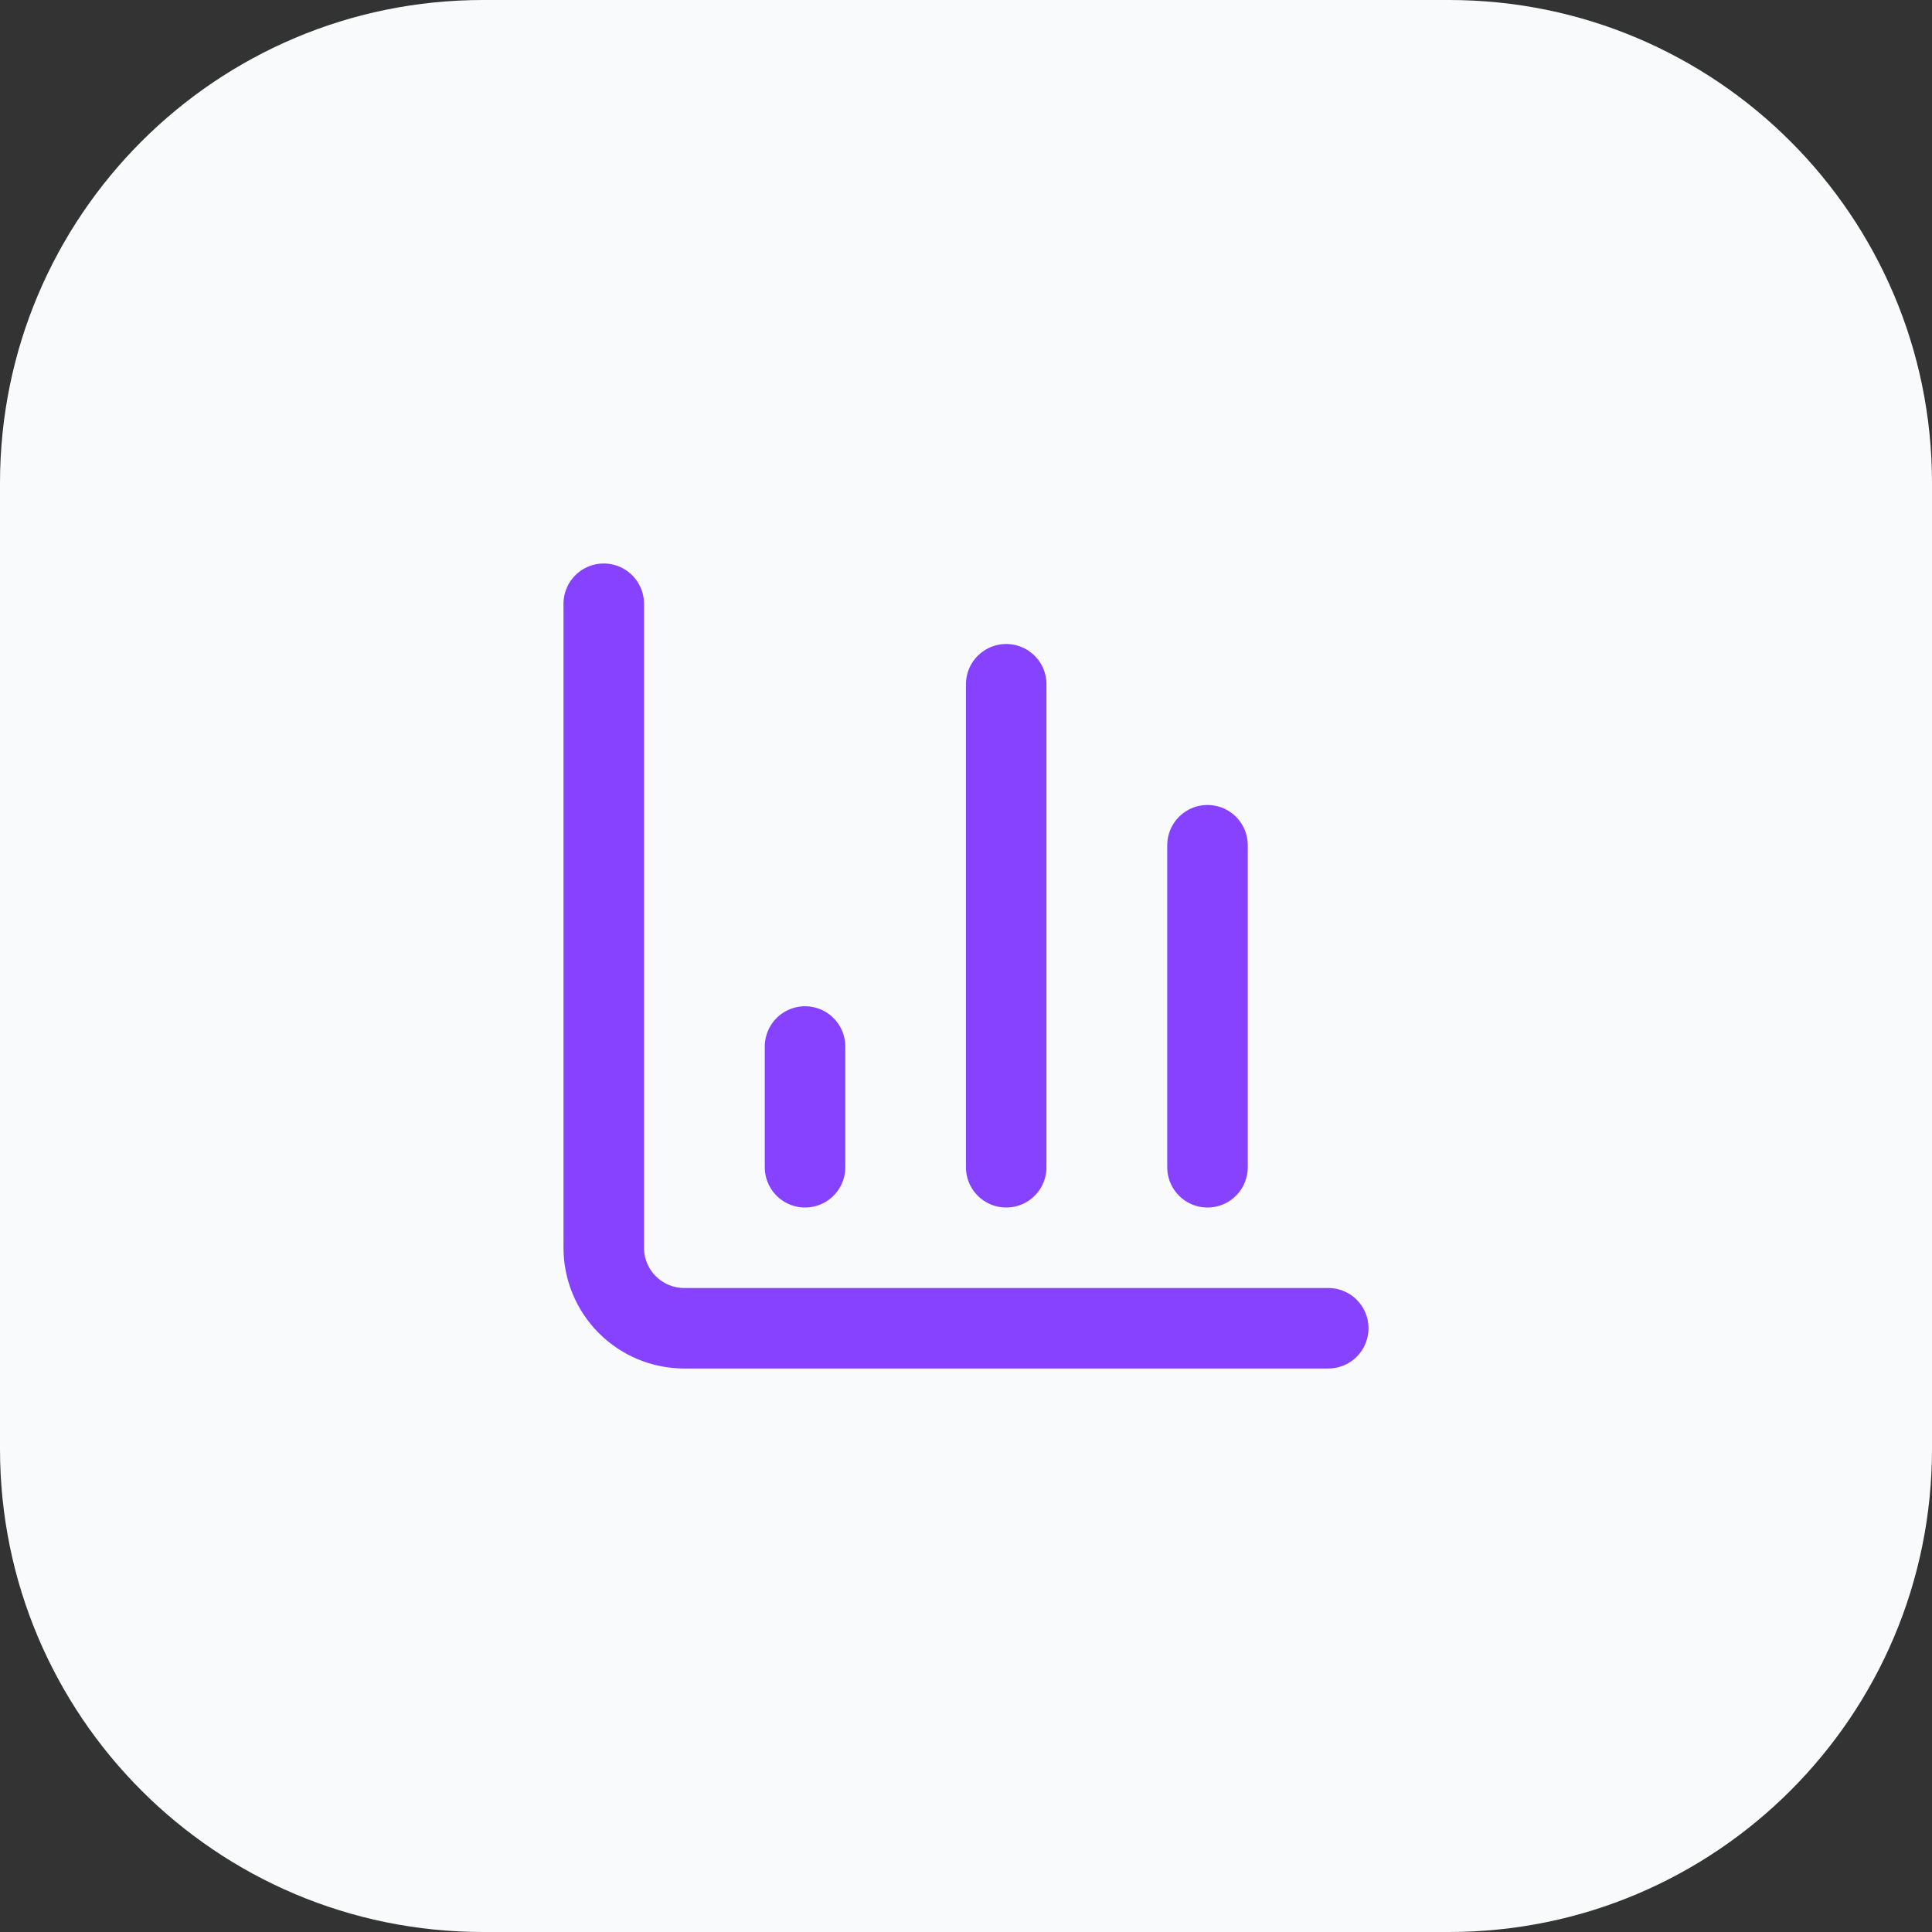 <?xml version="1.0" encoding="UTF-8"?> <svg xmlns="http://www.w3.org/2000/svg" width="64" height="64" viewBox="0 0 64 64" fill="none"><rect x="0" y="0" width="64" height="64" fill="#333333" stroke="none"/><path d="M0 16C0 7.163 7.163 0 16 0H48C56.837 0 64 7.163 64 16V48C64 56.837 56.837 64 48 64H16C7.163 64 0 56.837 0 48V16Z" fill="#F8FAFC"></path><path d="M20 20V41.333C20 42.041 20.281 42.719 20.781 43.219C21.281 43.719 21.959 44 22.667 44H44" stroke="#8642FF" stroke-width="2.667" stroke-linecap="round" stroke-linejoin="round"></path><path d="M40 38.667V28" stroke="#8642FF" stroke-width="2.667" stroke-linecap="round" stroke-linejoin="round"></path><path d="M33.332 38.667V22.667" stroke="#8642FF" stroke-width="2.667" stroke-linecap="round" stroke-linejoin="round"></path><path d="M26.668 38.667V34.667" stroke="#8642FF" stroke-width="2.667" stroke-linecap="round" stroke-linejoin="round"></path></svg> 
